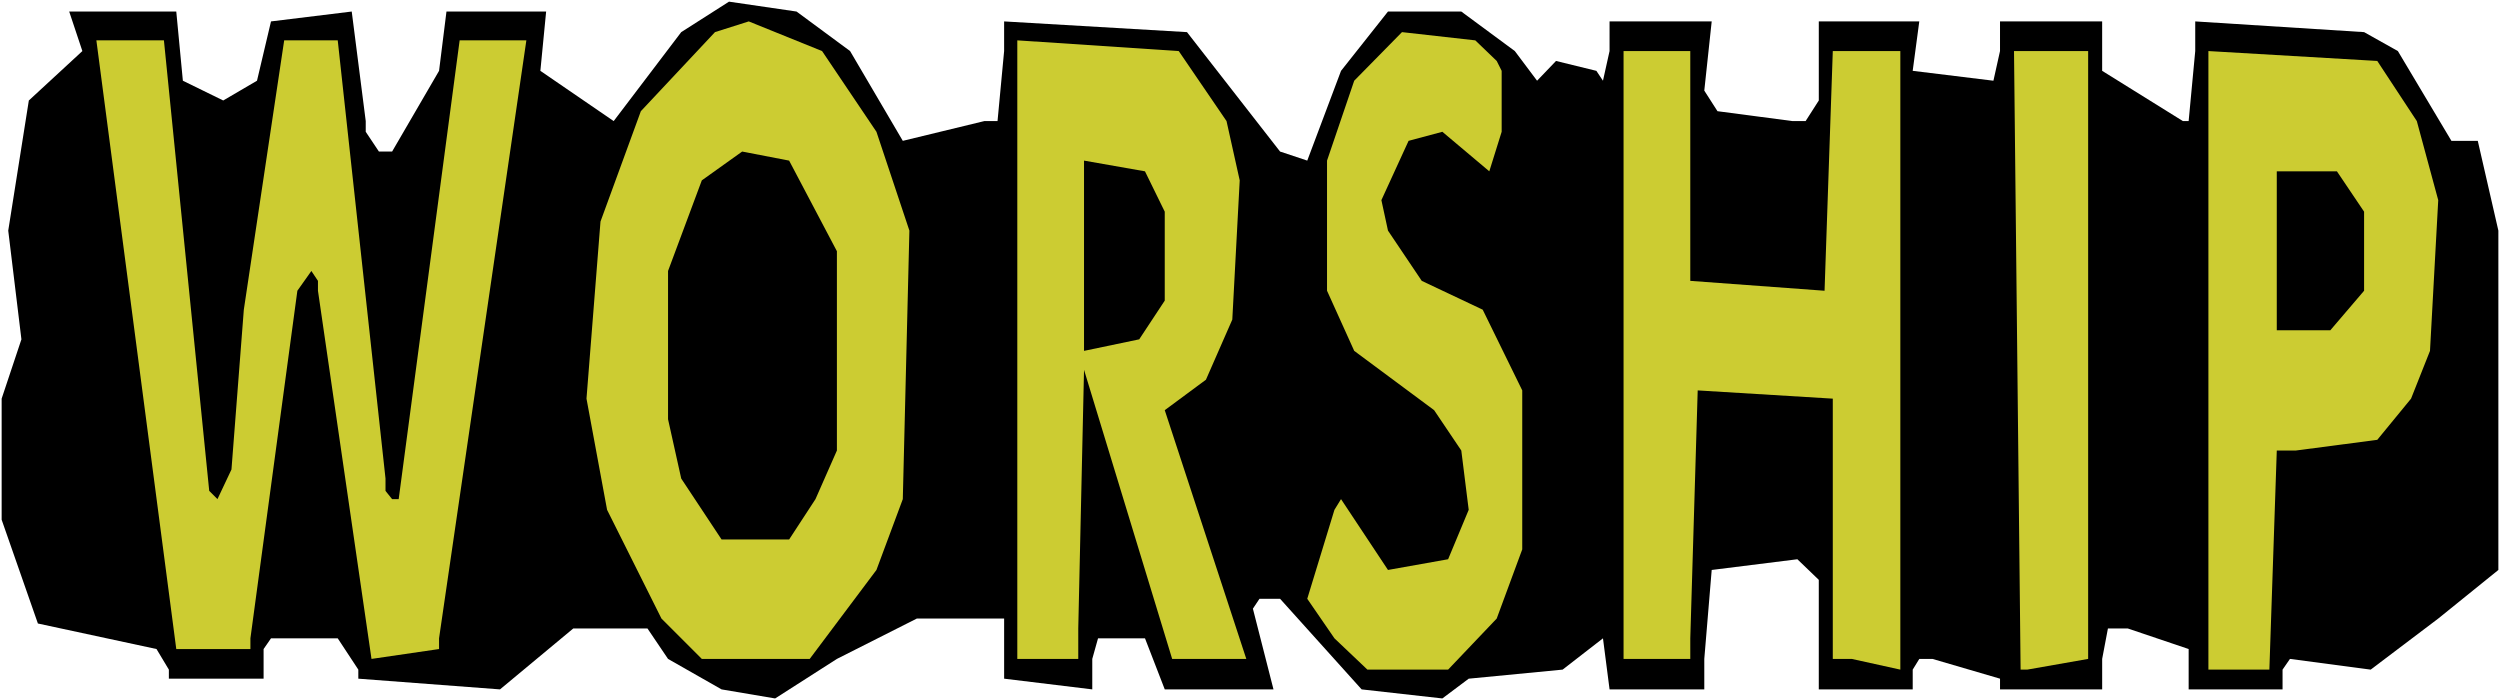 <?xml version="1.0" encoding="UTF-8" standalone="no"?>
<svg
   version="1.0"
   width="129.766mm"
   height="36.34mm"
   id="svg12"
   sodipodi:docname="Worship.wmf"
   xmlns:inkscape="http://www.inkscape.org/namespaces/inkscape"
   xmlns:sodipodi="http://sodipodi.sourceforge.net/DTD/sodipodi-0.dtd"
   xmlns="http://www.w3.org/2000/svg"
   xmlns:svg="http://www.w3.org/2000/svg">
  <rect width="100%" height="100%" fill="#808080" stroke="none"/>
  <sodipodi:namedview
     id="namedview12"
     pagecolor="#ffffff"
     bordercolor="#000000"
     borderopacity="0.25"
     inkscape:showpageshadow="2"
     inkscape:pageopacity="0.0"
     inkscape:pagecheckerboard="0"
     inkscape:deskcolor="#d1d1d1"
     inkscape:document-units="mm" />
  <defs
     id="defs1">
    <pattern
       id="WMFhbasepattern"
       patternUnits="userSpaceOnUse"
       width="6"
       height="6"
       x="0"
       y="0" />
  </defs>
  <path
     style="fill:#ffffff;fill-opacity:1;fill-rule:evenodd;stroke:none"
     d="M 0,137.347 H 490.455 V 0 H 0 Z"
     id="path1" />
  <path
     style="fill:#000000;fill-opacity:1;fill-rule:evenodd;stroke:none"
     d="m 166.771,10.018 10.342,17.613 15.998,-3.878 h 2.586 l 1.293,-13.735 V 4.201 l 35.875,2.101 18.261,23.43 5.333,1.777 6.626,-17.613 9.211,-11.634 h 14.382 l 10.504,7.756 4.363,5.817 3.717,-3.878 7.918,1.939 1.293,1.939 1.293,-5.817 V 4.201 h 20.038 l -1.454,13.573 2.586,4.04 14.706,1.939 h 2.586 l 2.586,-4.04 V 4.201 h 19.715 l -1.293,9.695 15.837,1.939 1.293,-5.817 V 4.201 h 20.038 v 9.695 l 15.837,9.857 h 1.131 l 1.293,-13.735 V 4.201 l 33.128,2.101 6.626,3.716 10.504,17.613 h 5.171 l 4.04,17.613 v 66.573 l -11.797,9.533 -13.251,10.018 -15.837,-2.101 -1.454,2.101 v 3.878 h -18.422 v -7.918 l -11.958,-4.04 h -3.878 l -1.131,5.979 v 5.979 h -20.038 v -2.101 l -13.251,-3.878 h -2.586 l -1.293,2.101 v 3.878 H 356.812 v -21.491 l -4.202,-4.04 -16.806,2.101 -1.454,17.451 v 5.979 h -18.584 l -1.293,-10.018 -7.918,6.14 -18.422,1.777 -5.171,3.878 -15.837,-1.777 -15.998,-17.774 h -4.04 l -1.293,1.939 4.04,15.835 h -21.331 l -3.878,-10.018 h -9.211 l -1.131,4.04 v 5.979 l -17.291,-2.101 V 121.35 H 179.861 l -15.675,7.918 -12.12,7.756 -10.504,-1.777 -10.504,-5.979 -4.04,-5.979 h -14.544 l -14.382,11.957 -27.795,-2.101 v -1.777 l -4.04,-6.14 H 53.166 l -1.454,2.101 v 5.817 H 33.128 v -1.777 L 30.704,127.328 7.434,122.319 0.323,101.96 V 78.207 L 4.202,66.573 1.616,45.244 5.656,19.713 16.16,10.018 13.574,2.262 H 34.582 L 35.875,15.835 43.794,19.713 50.419,15.835 53.166,4.201 69.003,2.262 71.75,23.753 v 2.101 l 2.586,3.878 h 2.586 l 9.211,-15.835 1.454,-11.634 h 19.554 l -1.131,11.634 14.382,9.857 13.251,-17.451 9.373,-5.979 13.251,1.939 z"
     id="path2" />
  <path
     style="fill:#cccc32;fill-opacity:1;fill-rule:evenodd;stroke:none"
     d="m 171.942,25.853 6.464,19.39 -1.293,52.676 -5.171,13.896 -13.09,17.451 h -21.17 l -7.918,-7.918 -10.666,-21.329 -4.04,-21.814 2.747,-34.741 7.918,-21.652 14.544,-15.512 6.626,-2.101 14.382,5.817 z"
     id="path3" />
  <path
     style="fill:#cccc32;fill-opacity:1;fill-rule:evenodd;stroke:none"
     d="m 293.627,11.957 0.97,1.939 v 11.957 l -2.424,7.756 -9.211,-7.756 -6.626,1.777 -5.333,11.634 1.293,5.979 6.626,9.857 11.958,5.655 7.757,15.835 v 31.186 l -5.01,13.573 -9.534,10.018 H 268.256 l -6.464,-6.14 -5.333,-7.756 5.333,-17.451 1.293,-2.101 9.211,13.896 11.797,-2.101 4.04,-9.695 -1.454,-11.634 -5.333,-7.918 -15.675,-11.634 -5.333,-11.796 V 31.509 l 5.333,-15.674 9.373,-9.533 14.382,1.616 z"
     id="path4" />
  <path
     style="fill:#cccc32;fill-opacity:1;fill-rule:evenodd;stroke:none"
     d="M 41.046,96.304 42.662,97.92 45.41,92.103 47.834,60.756 55.752,7.918 h 10.504 l 9.373,85.963 v 2.424 L 76.922,97.92 h 1.293 L 90.173,7.918 H 103.262 L 86.133,125.228 v 2.101 L 72.882,129.267 62.378,57.039 v -1.939 l -1.293,-1.939 -2.747,3.878 -9.211,68.189 v 2.101 H 34.582 L 18.907,7.918 h 13.251 z"
     id="path5" />
  <path
     style="fill:#cccc32;fill-opacity:1;fill-rule:evenodd;stroke:none"
     d="m 240.622,23.753 2.586,11.634 -1.454,27.308 -5.171,11.796 -8.08,5.979 15.998,48.798 h -14.544 l -17.291,-56.716 -1.131,50.737 v 5.979 H 199.576 V 7.918 l 31.674,2.101 z"
     id="path6" />
  <path
     style="fill:#cccc32;fill-opacity:1;fill-rule:evenodd;stroke:none"
     d="m 331.603,55.1 26.341,1.939 1.616,-47.021 h 13.251 V 131.368 l -9.534,-2.101 h -3.717 V 78.207 l -26.502,-1.616 -1.454,48.637 v 4.04 H 318.513 V 10.018 h 13.09 z"
     id="path7" />
  <path
     style="fill:#cccc32;fill-opacity:1;fill-rule:evenodd;stroke:none"
     d="m 409.656,129.267 -11.958,2.101 h -1.293 l -1.293,-121.35 h 14.544 z"
     id="path8" />
  <path
     style="fill:#cccc32;fill-opacity:1;fill-rule:evenodd;stroke:none"
     d="m 474.134,23.753 4.202,15.512 -1.616,29.57 -3.717,9.372 -6.626,8.079 -15.998,2.101 h -3.717 l -1.454,42.981 H 433.249 V 10.018 l 33.128,1.939 z"
     id="path9" />
  <path
     style="fill:#000000;fill-opacity:1;fill-rule:evenodd;stroke:none"
     d="m 164.185,49.283 v 39.103 l -4.202,9.533 -5.171,7.918 h -13.251 l -7.918,-11.957 -2.586,-11.634 V 53.161 l 6.626,-17.774 7.918,-5.655 9.211,1.777 z"
     id="path10" />
  <path
     style="fill:#000000;fill-opacity:1;fill-rule:evenodd;stroke:none"
     d="m 228.502,41.527 v 17.451 l -5.01,7.594 -10.827,2.262 v -37.326 l 11.958,2.101 z"
     id="path11" />
  <path
     style="fill:#000000;fill-opacity:1;fill-rule:evenodd;stroke:none"
     d="m 463.791,41.527 v 15.512 l -6.626,7.756 H 446.662 V 33.61 h 11.797 z"
     id="path12" />
</svg>
